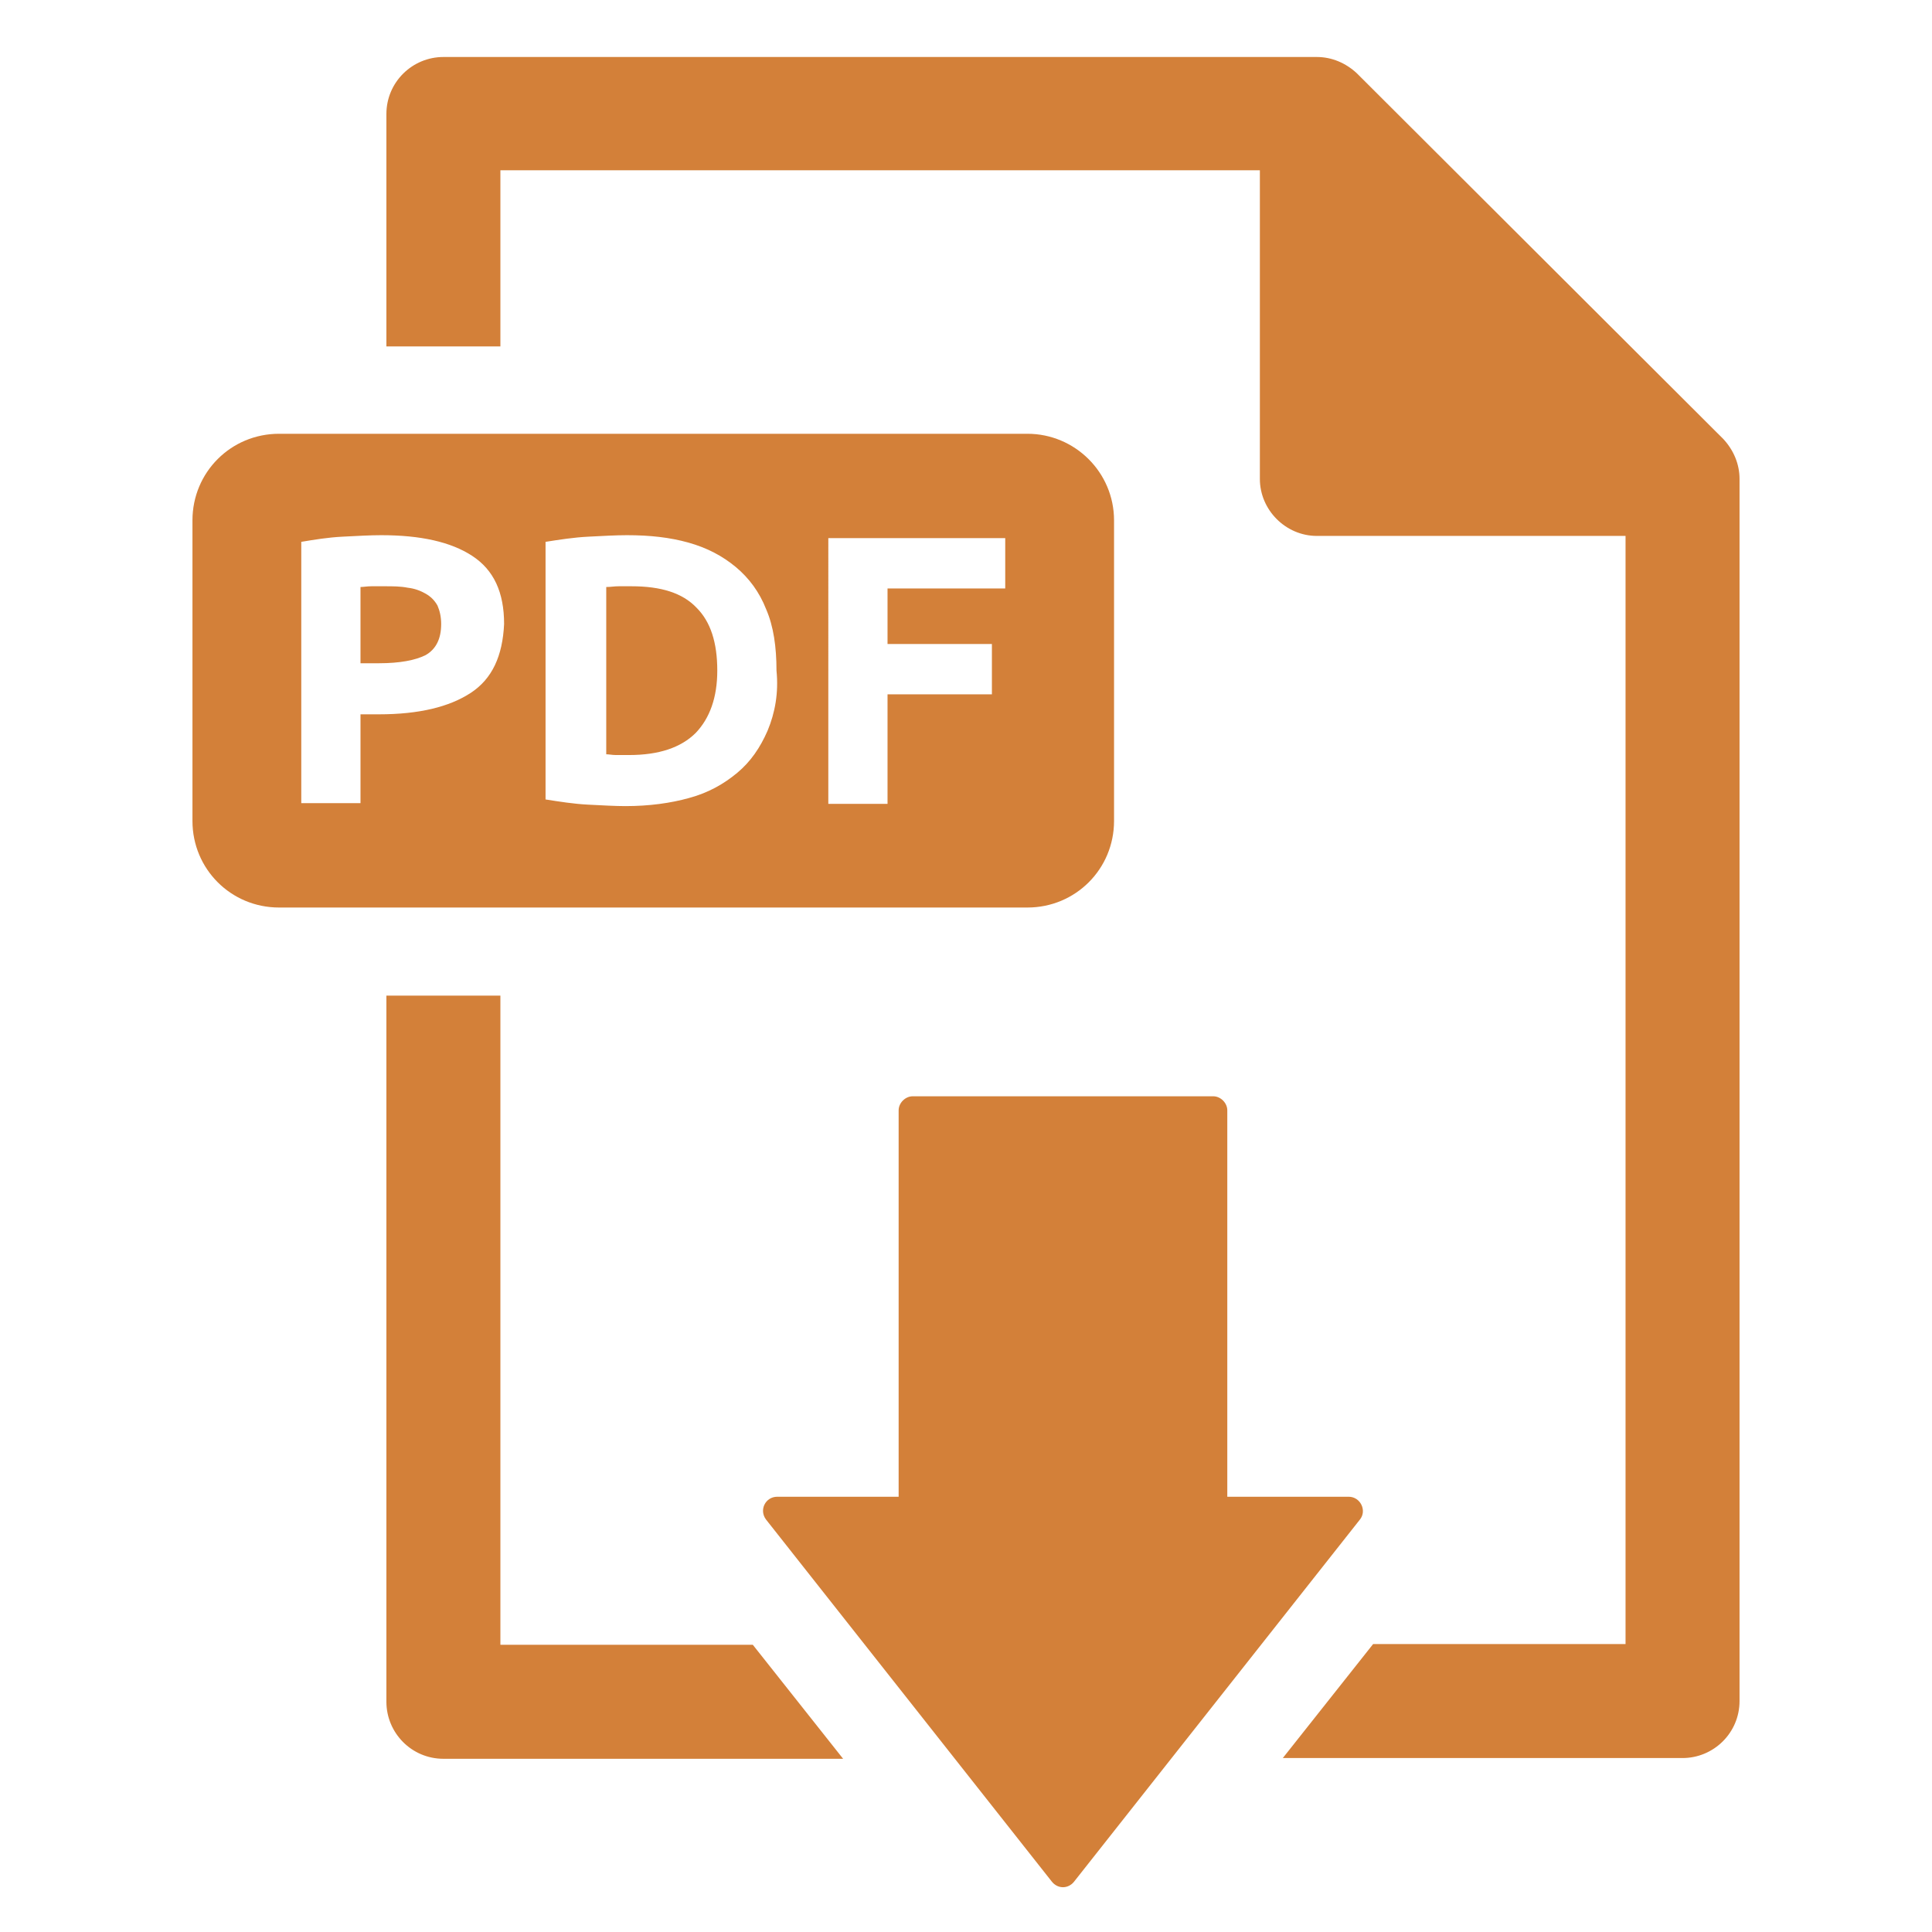 <?xml version="1.0" encoding="utf-8"?>
<!-- Generator: Adobe Illustrator 28.0.0, SVG Export Plug-In . SVG Version: 6.00 Build 0)  -->
<svg version="1.1" id="Calque_1" xmlns="http://www.w3.org/2000/svg" xmlns:xlink="http://www.w3.org/1999/xlink" x="0px" y="0px"
	 viewBox="0 0 261 261" style="enable-background:new 0 0 261 261;" xml:space="preserve">
<style type="text/css">
	.st0{fill:#D38039;}
</style>
<g>
	<g>
		<g>
			<path class="st0" d="M165.8,202.2v-52.2c0-1-0.9-1.9-1.9-1.9h-40.6c-1,0-1.9,0.9-1.9,1.9v52.2H105c-1.6,0-2.5,1.8-1.5,3.1
				l38.6,48.9c0.8,1,2.2,1,3,0l38.6-48.9c1-1.2,0.1-3.1-1.5-3.1H165.8z"/>
		</g>
		<path class="st0" d="M232.8,59.3L183.3,9.9c-1.5-1.4-3.4-2.2-5.4-2.2h-118c-4.2,0-7.7,3.4-7.7,7.7v31.4h15.4V23h102.6v41.7
			c0,4.2,3.5,7.7,7.7,7.7h41.7v149.7h-34.1l-12.2,15.4h54c4.2,0,7.7-3.4,7.7-7.7V64.7C235,62.7,234.2,60.8,232.8,59.3z M101.7,222.2
			H67.6v-87.7H52.2v95.4c0,4.2,3.4,7.7,7.7,7.7h54L101.7,222.2z"/>
	</g>
	<g>
		<path class="st0" d="M57.5,80.2c-0.7-0.4-1.5-0.7-2.4-0.8c-1-0.2-2-0.2-3.2-0.2c-0.6,0-1.2,0-1.7,0c-0.6,0-1.1,0.1-1.5,0.1v10.3
			h2.5c2.8,0,4.9-0.4,6.3-1.1c1.4-0.8,2.1-2.2,2.1-4.2c0-1-0.2-1.8-0.5-2.5C58.7,81.1,58.2,80.6,57.5,80.2z"/>
		<path class="st0" d="M85.3,79.2c-0.6,0-1.1,0-1.7,0c-0.6,0-1.1,0.1-1.7,0.1v22.6c0.4,0,0.8,0.1,1.3,0.1c0.5,0,1.1,0,1.8,0
			c4,0,7-1,9-3c1.9-2,2.9-4.8,2.9-8.4c0-3.8-0.9-6.6-2.8-8.5C92.2,80.1,89.3,79.2,85.3,79.2z"/>
		<path class="st0" d="M138.8,58.6H37.7c-6.5,0-11.7,5.2-11.7,11.7v40.6c0,6.5,5.2,11.7,11.7,11.7h101.1c6.5,0,11.7-5.2,11.7-11.7
			V70.3C150.5,63.8,145.2,58.6,138.8,58.6z M63.6,93.6c-2.9,1.9-7,2.9-12.4,2.9h-2.5v12h-8V73.2c1.8-0.3,3.6-0.6,5.6-0.7
			c2-0.1,3.7-0.2,5.2-0.2c5.3,0,9.4,0.9,12.3,2.8c2.9,1.9,4.3,4.9,4.3,9.2C67.9,88.6,66.5,91.7,63.6,93.6z M103.7,98.7
			c-1,2.3-2.3,4.2-4.1,5.7c-1.8,1.5-3.9,2.7-6.5,3.4c-2.5,0.7-5.4,1.1-8.6,1.1c-1.4,0-3.1-0.1-5.1-0.2c-1.9-0.1-3.8-0.4-5.7-0.7
			V73.2c1.9-0.3,3.8-0.6,5.8-0.7c2-0.1,3.7-0.2,5.2-0.2c3.1,0,5.8,0.3,8.3,1c2.5,0.7,4.6,1.8,6.4,3.3c1.8,1.5,3.2,3.4,4.1,5.7
			c1,2.3,1.4,5.1,1.4,8.3C105.2,93.6,104.7,96.3,103.7,98.7z M135.8,79.5h-15.9v7.5h14.1v6.8h-14.1v14.8h-8V72.7h23.9V79.5z"/>
	</g>
</g>
</svg>

